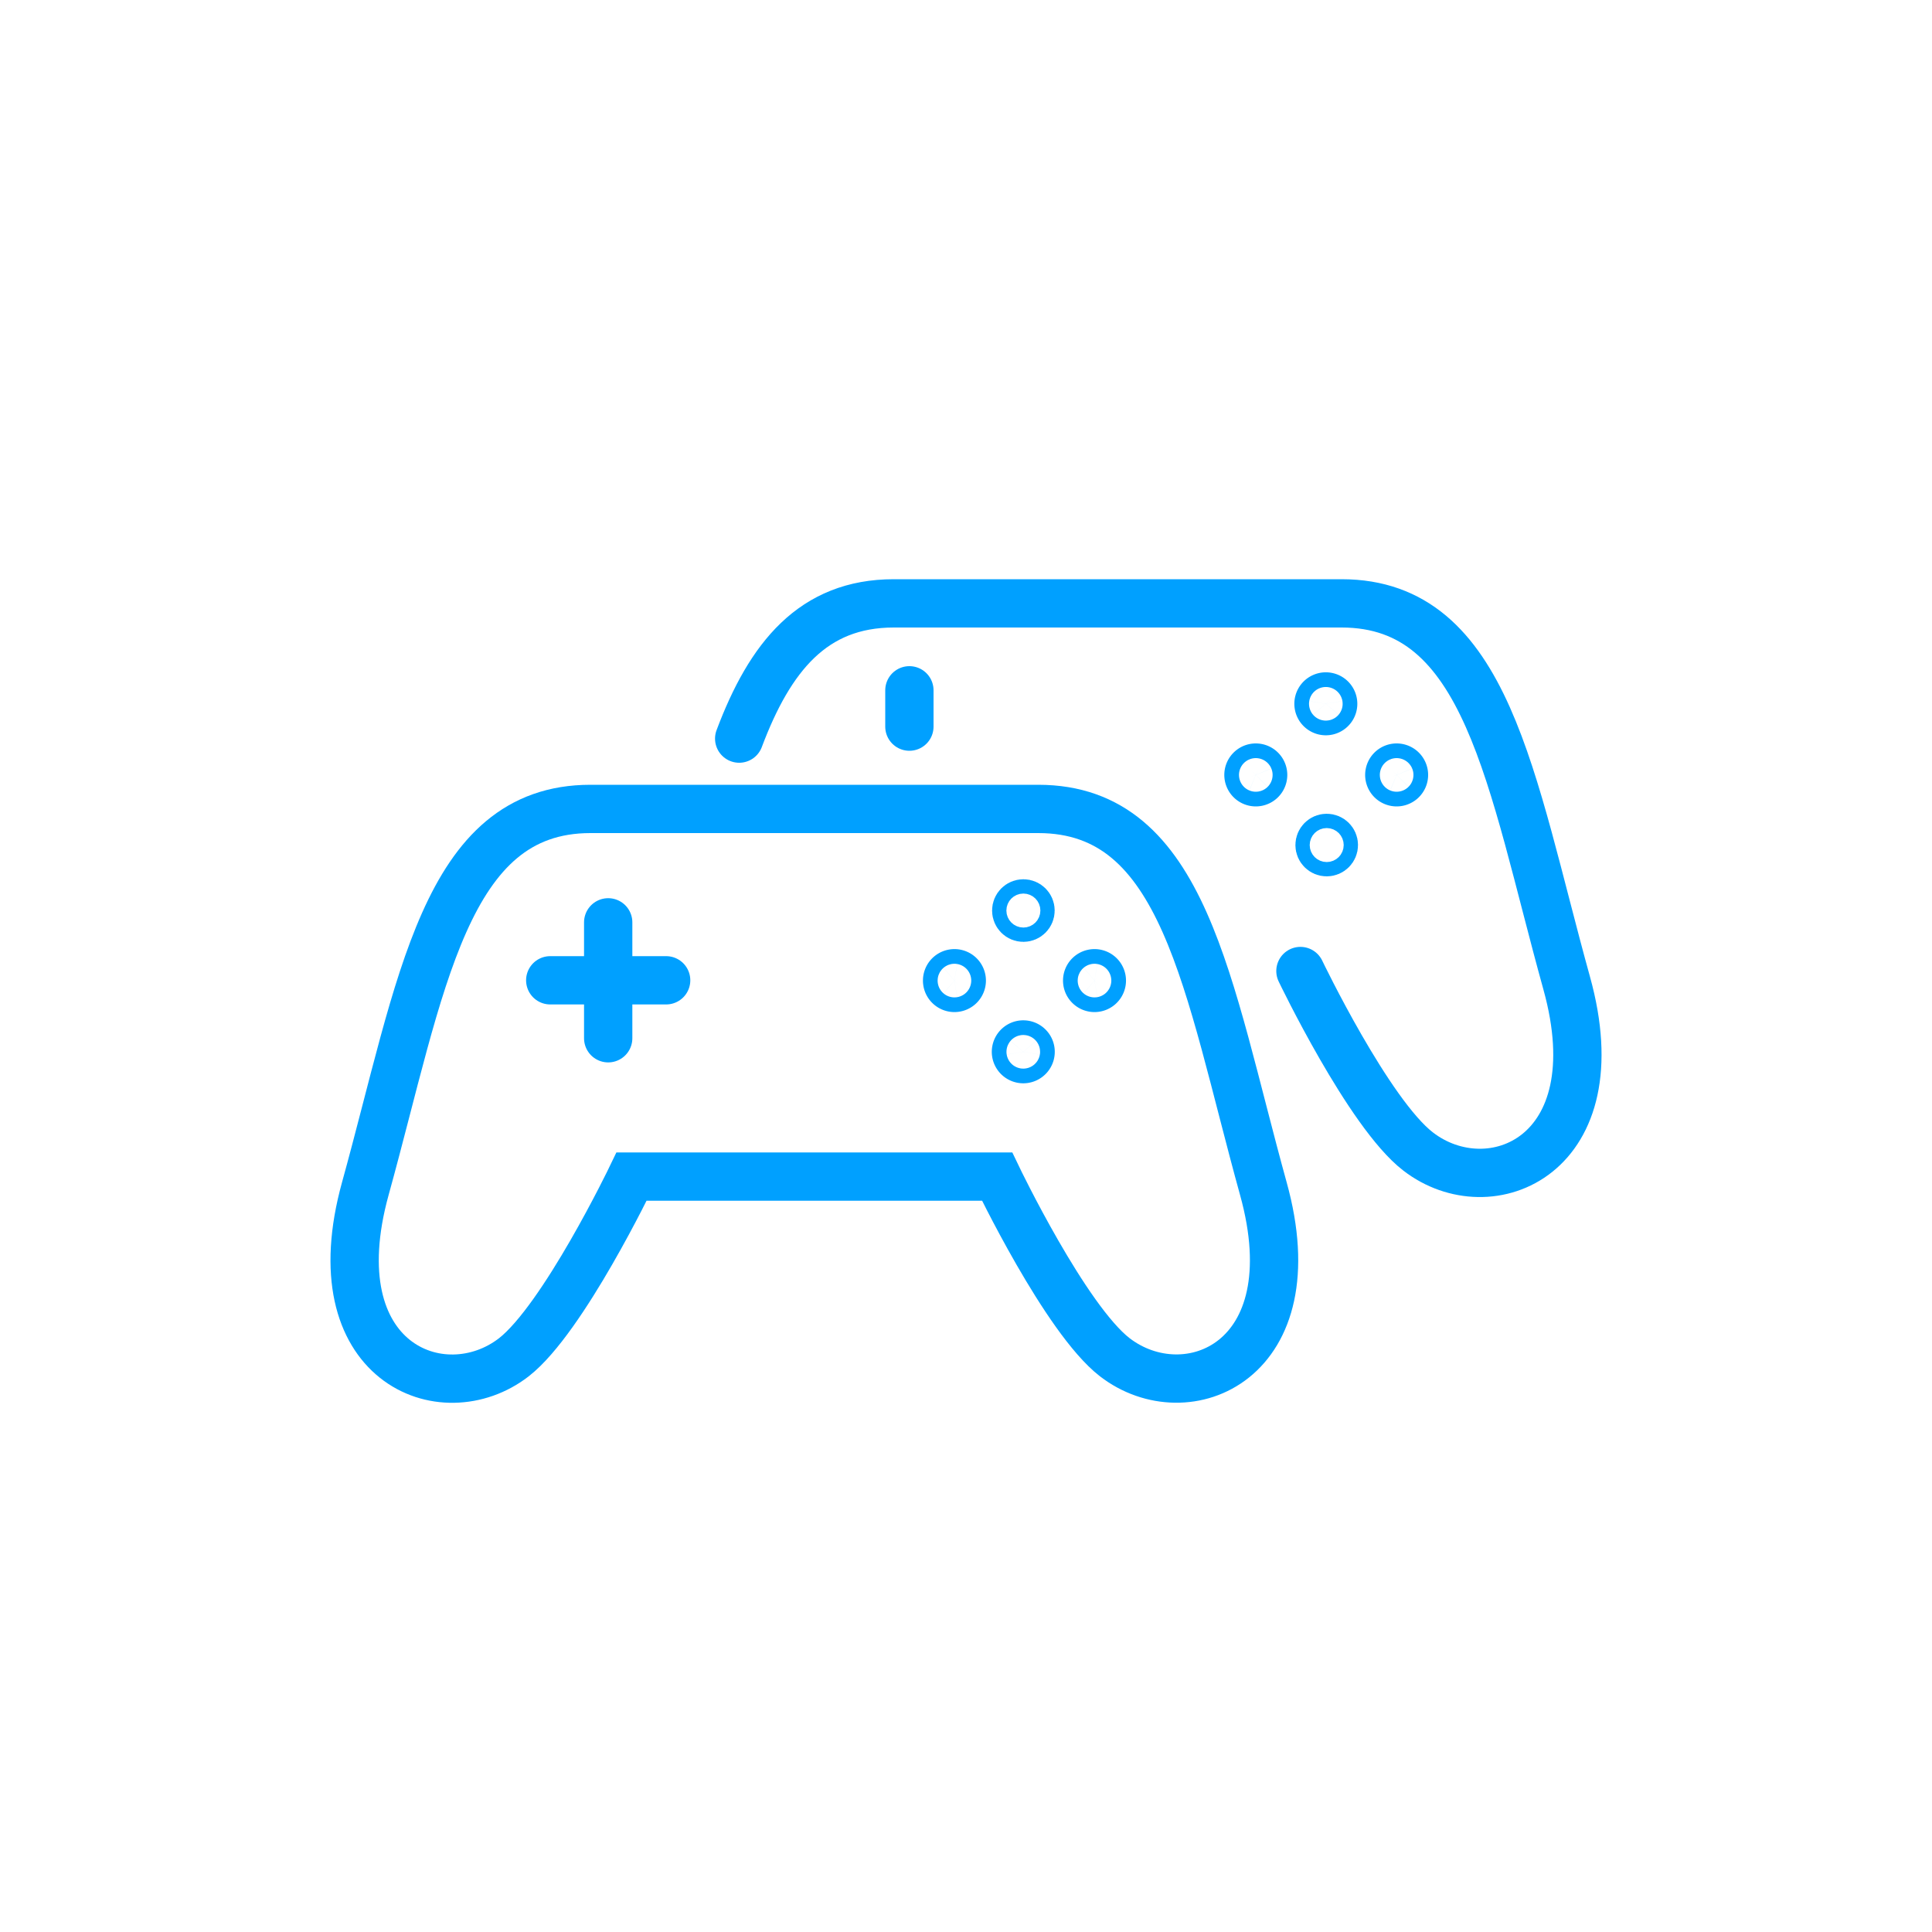 <svg id="Layer_1" data-name="Layer 1" xmlns="http://www.w3.org/2000/svg" viewBox="0 0 100 100"><defs><style>.cls-1{fill:none;stroke:#00a0ff;stroke-linecap:round;strokeLinejoin:round;stroke-width:2.5px;}</style></defs><path class="cls-1" d="M65.39,61.52C62.48,51,61.33,41.87,53.74,41.87H30.56C23,41.87,21.82,51,18.91,61.52c-2.49,9,4,11.59,7.69,8.73,2.56-2,6.09-9.35,6.09-9.35H51.61s3.53,7.37,6.09,9.35C61.41,73.11,67.88,70.49,65.39,61.52Z"/><line class="cls-1" x1="31.48" y1="47.74" x2="31.48" y2="53.74"/><line class="cls-1" x1="28.48" y1="50.74" x2="34.48" y2="50.74"/><path class="cls-1" d="M56.59,51.13a.38.38,0,0,1,0-.75.38.38,0,1,1,0,.75Z"/><path class="cls-1" d="M49.34,51.13a.38.38,0,0,1,0-.75.38.38,0,1,1,0,.75Z"/><circle class="cls-1" cx="52.97" cy="47.13" r="0.37"/><path class="cls-1" d="M53.34,54.38a.38.38,0,1,1-.75,0,.38.38,0,0,1,.75,0Z"/><path class="cls-1" d="M67.31,50.26s3.53,7.37,6.09,9.34c3.71,2.87,10.18.24,7.69-8.72C78.18,40.38,77,31.23,69.44,31.23H46.26c-4.18,0-6.41,2.77-8,7"/><path class="cls-1" d="M72.29,40.49a.38.38,0,1,1,.38-.38A.38.38,0,0,1,72.29,40.49Z"/><path class="cls-1" d="M65,40.49a.38.38,0,1,1,.38-.38A.38.38,0,0,1,65,40.49Z"/><path class="cls-1" d="M69,36.49a.38.38,0,0,1-.75,0,.38.38,0,1,1,.75,0Z"/><circle class="cls-1" cx="68.67" cy="43.74" r="0.37"/><line class="cls-1" x1="47.07" y1="37.61" x2="47.07" y2="35.73"/></svg>